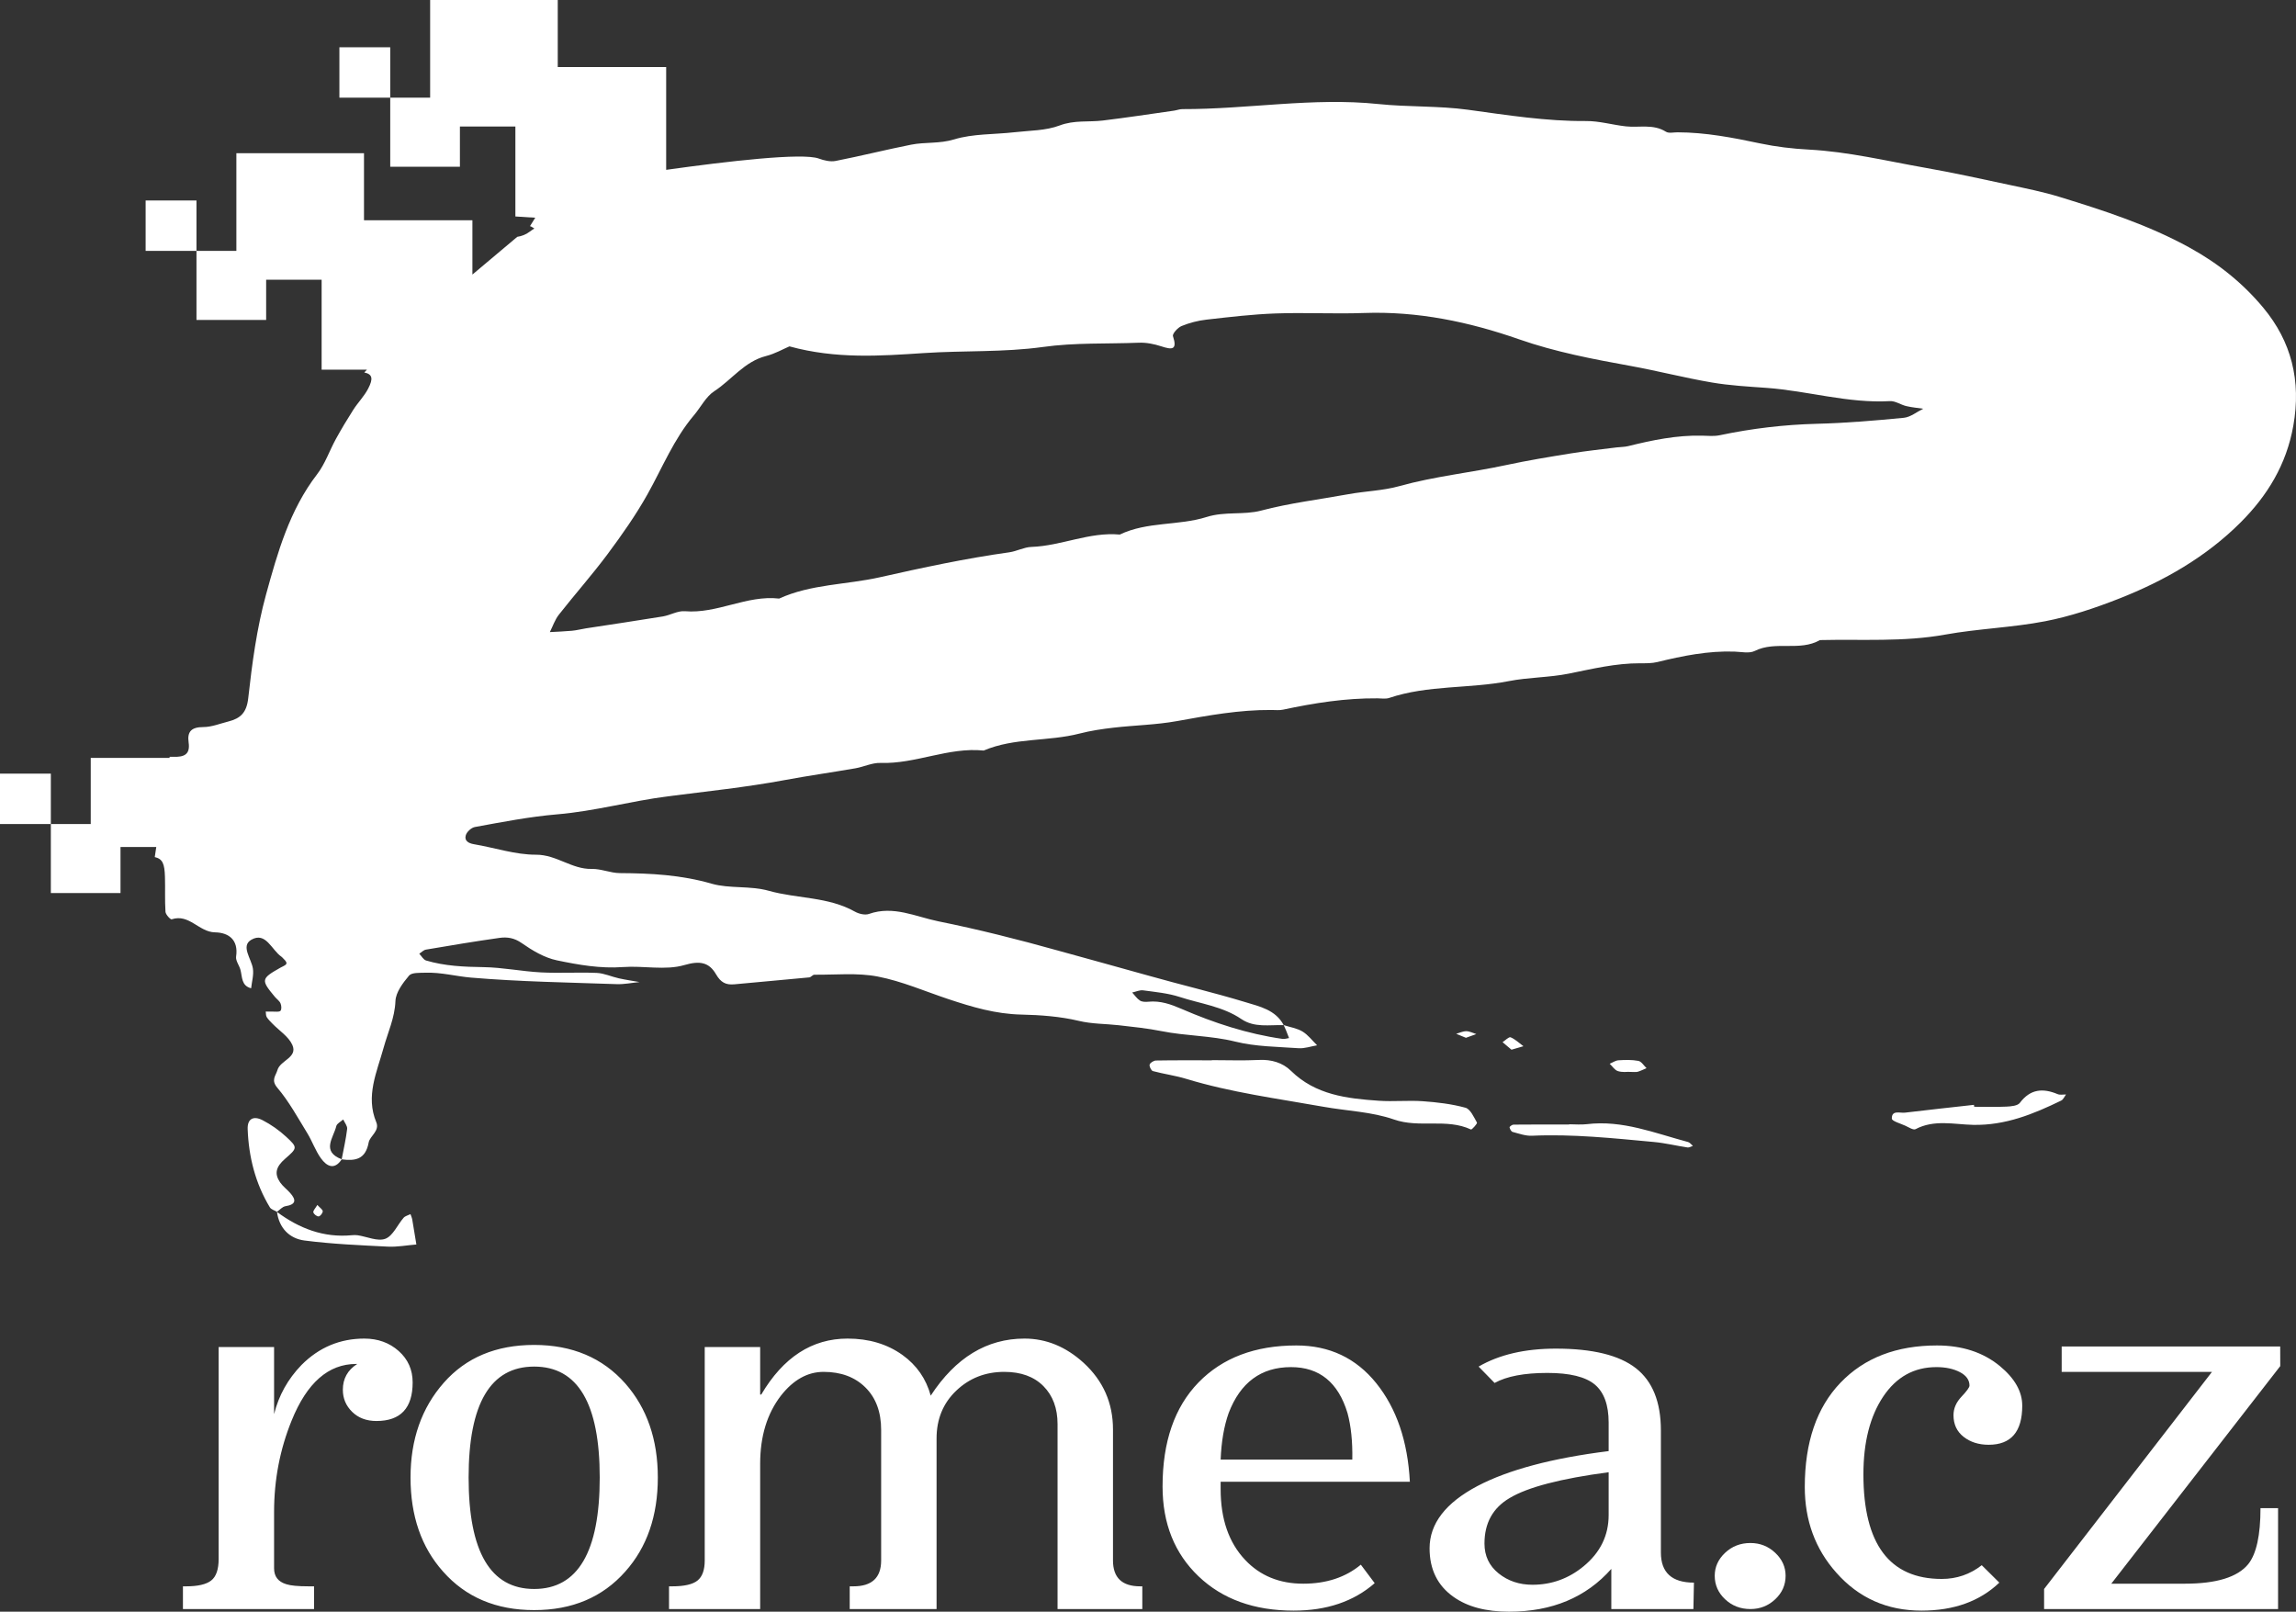 <?xml version="1.0" encoding="UTF-8"?>
<svg width="161px" height="113px" viewBox="0 0 161 113" version="1.1" xmlns="http://www.w3.org/2000/svg" xmlns:xlink="http://www.w3.org/1999/xlink">
    <rect x="0" y="0" width="161" height="113" fill="#333333" stroke="none"/>
    <title>logo-romea-footer</title>
    <g id="Symbols" stroke="none" stroke-width="1" fill="none" fill-rule="evenodd">
        <g id="Footer" transform="translate(-84, -65)" fill="#FFFFFF">
            <g id="logo-romea-footer" transform="translate(84, 65)">
                <path d="M134.86,28.659 C134.463,28.599 134.06,28.564 133.671,28.472 C133.282,28.379 132.901,28.103 132.529,28.124 C129.589,28.29 126.763,27.403 123.858,27.194 C122.601,27.104 121.296,27.032 120.036,26.817 C118.126,26.492 116.246,26.003 114.339,25.657 C111.701,25.179 109.069,24.679 106.537,23.795 C103.004,22.561 99.406,21.81 95.634,21.945 C93.574,22.019 91.508,21.904 89.448,21.977 C87.827,22.035 86.21,22.228 84.597,22.411 C84.004,22.478 83.404,22.634 82.854,22.859 C82.586,22.969 82.197,23.403 82.251,23.567 C82.567,24.538 82.199,24.534 81.434,24.283 C80.931,24.118 80.377,24.007 79.853,24.029 C77.614,24.119 75.389,24.013 73.13,24.328 C70.388,24.709 67.568,24.57 64.778,24.755 C61.737,24.956 58.632,25.183 55.357,24.285 C54.917,24.471 54.343,24.803 53.723,24.96 C52.199,25.345 51.313,26.628 50.086,27.428 C49.495,27.813 49.141,28.549 48.663,29.113 C47.25,30.779 46.448,32.792 45.397,34.666 C44.58,36.122 43.608,37.503 42.609,38.846 C41.524,40.304 40.311,41.668 39.188,43.099 C38.91,43.453 38.763,43.909 38.556,44.318 C39.074,44.288 39.594,44.273 40.11,44.224 C40.443,44.193 40.769,44.105 41.1,44.054 C42.891,43.777 44.685,43.516 46.473,43.222 C46.999,43.136 47.522,42.812 48.025,42.854 C50.304,43.046 52.36,41.707 54.635,41.968 C56.869,40.948 59.349,41.002 61.696,40.474 C64.688,39.801 67.715,39.15 70.771,38.724 C71.297,38.65 71.803,38.364 72.325,38.346 C74.424,38.274 76.389,37.282 78.521,37.48 C80.45,36.554 82.639,36.872 84.614,36.247 C85.891,35.843 87.216,36.121 88.433,35.799 C90.452,35.265 92.51,35.024 94.55,34.65 C95.738,34.432 96.975,34.406 98.129,34.083 C100.589,33.395 103.128,33.143 105.613,32.607 C107.118,32.283 108.641,32.034 110.162,31.788 C111.223,31.616 112.295,31.504 113.362,31.369 C113.631,31.335 113.909,31.343 114.169,31.279 C115.873,30.858 117.584,30.502 119.355,30.546 C119.767,30.556 120.194,30.599 120.589,30.516 C122.84,30.042 125.106,29.772 127.41,29.713 C129.443,29.661 131.475,29.49 133.499,29.293 C133.97,29.247 134.407,28.879 134.86,28.659 L134.86,28.659 Z M79.392,69.588 C79.572,69.782 79.724,70.017 79.94,70.154 C80.093,70.252 80.336,70.252 80.532,70.233 C81.372,70.151 82.108,70.414 82.87,70.744 C85.135,71.725 87.475,72.49 89.936,72.841 C90.081,72.862 90.238,72.803 90.39,72.781 C90.32,72.6 90.252,72.418 90.178,72.238 C90.128,72.115 90.07,71.995 90.015,71.874 C89.009,71.847 87.963,72.07 87.046,71.448 C85.74,70.562 84.177,70.374 82.722,69.9 C81.905,69.634 81.023,69.553 80.163,69.436 C79.918,69.402 79.65,69.533 79.392,69.588 L79.392,69.588 Z M24.343,79.154 C24.368,78.946 24.166,78.711 24.067,78.489 C23.9,78.642 23.626,78.771 23.582,78.953 C23.389,79.768 22.508,80.725 23.96,81.28 C24.094,80.572 24.258,79.868 24.343,79.154 L24.343,79.154 Z M160.812,29.85 C160.326,32.583 158.989,34.753 157.122,36.622 C154.71,39.037 151.761,40.728 148.586,41.974 C146.911,42.632 145.175,43.216 143.412,43.557 C141.102,44.003 138.719,44.075 136.401,44.493 C133.479,45.021 130.547,44.808 127.618,44.878 C126.196,45.691 124.508,44.91 123.048,45.639 C122.662,45.832 122.099,45.701 121.619,45.685 C119.776,45.624 117.995,45.981 116.221,46.417 C115.831,46.513 115.408,46.505 115,46.504 C113.3,46.499 111.668,46.895 110.015,47.228 C108.632,47.507 107.187,47.484 105.8,47.755 C103.025,48.297 100.135,48.019 97.414,48.934 C97.166,49.018 96.868,48.965 96.593,48.962 C94.351,48.943 92.155,49.289 89.973,49.756 C89.709,49.812 89.424,49.781 89.149,49.779 C86.907,49.761 84.721,50.163 82.525,50.559 C81.066,50.823 79.565,50.849 78.087,51.019 C77.288,51.111 76.485,51.23 75.708,51.43 C73.495,52.003 71.127,51.707 68.978,52.623 C66.503,52.37 64.206,53.574 61.742,53.491 C61.16,53.471 60.574,53.765 59.981,53.868 C58.328,54.155 56.666,54.388 55.017,54.695 C52.307,55.2 49.558,55.483 46.833,55.833 C44.224,56.168 41.686,56.876 39.081,57.095 C37.123,57.261 35.215,57.636 33.297,57.985 C33.05,58.03 32.736,58.319 32.664,58.558 C32.548,58.939 32.83,59.122 33.237,59.191 C34.69,59.435 36.138,59.931 37.586,59.926 C39.028,59.92 40.091,60.955 41.491,60.923 C42.149,60.908 42.81,61.213 43.471,61.216 C45.645,61.228 47.768,61.341 49.903,61.958 C51.153,62.319 52.589,62.084 53.914,62.457 C55.907,63.017 58.076,62.862 59.955,63.921 C60.229,64.075 60.657,64.177 60.933,64.079 C62.647,63.472 64.215,64.276 65.798,64.596 C68.614,65.165 71.414,65.871 74.173,66.643 C76.293,67.235 78.427,67.809 80.548,68.409 C82.802,69.046 85.086,69.582 87.326,70.263 C88.327,70.567 89.448,70.803 90.015,71.874 C90.46,72.018 90.949,72.09 91.337,72.325 C91.729,72.563 92.022,72.961 92.358,73.289 C91.923,73.363 91.482,73.524 91.055,73.493 C89.572,73.389 88.053,73.384 86.627,73.031 C84.911,72.605 83.156,72.638 81.443,72.295 C80.457,72.098 79.45,71.996 78.449,71.882 C77.514,71.776 76.596,71.802 75.638,71.574 C74.356,71.268 72.95,71.163 71.629,71.135 C69.81,71.096 68.175,70.606 66.512,70.054 C64.862,69.506 63.243,68.795 61.549,68.468 C60.114,68.191 58.59,68.354 57.106,68.34 C56.987,68.338 56.873,68.516 56.748,68.528 C54.998,68.697 53.245,68.846 51.495,69.013 C50.894,69.069 50.542,68.881 50.212,68.314 C49.731,67.483 49.098,67.337 47.99,67.663 C46.66,68.053 45.124,67.697 43.688,67.803 C42.102,67.92 40.564,67.647 39.049,67.332 C38.172,67.149 37.322,66.639 36.574,66.116 C36.061,65.758 35.565,65.683 35.035,65.757 C33.308,65.999 31.587,66.29 29.867,66.581 C29.7,66.609 29.555,66.769 29.4,66.868 C29.558,67.032 29.688,67.288 29.879,67.344 C31.189,67.732 32.534,67.79 33.901,67.809 C35.244,67.828 36.583,68.106 37.929,68.177 C39.231,68.246 40.541,68.157 41.845,68.214 C42.367,68.237 42.877,68.479 43.399,68.594 C43.876,68.7 44.362,68.769 44.843,68.855 C44.31,68.907 43.775,69.02 43.245,69.001 C39.84,68.883 36.428,68.83 33.036,68.543 C31.978,68.454 30.915,68.16 29.828,68.2 C29.434,68.214 28.875,68.175 28.684,68.402 C28.251,68.918 27.752,69.574 27.729,70.19 C27.682,71.374 27.196,72.382 26.896,73.471 C26.43,75.162 25.623,76.85 26.386,78.683 C26.639,79.292 25.936,79.653 25.853,80.098 C25.633,81.291 24.921,81.412 23.96,81.286 C23.443,82.069 22.904,81.762 22.51,81.22 C22.117,80.68 21.898,80.019 21.546,79.447 C20.88,78.363 20.264,77.228 19.447,76.265 C18.982,75.716 19.343,75.423 19.454,75.028 C19.647,74.338 20.905,74.153 20.496,73.254 C20.23,72.671 19.577,72.261 19.101,71.77 C18.959,71.623 18.807,71.478 18.701,71.306 C18.638,71.203 18.654,71.051 18.635,70.922 C18.801,70.924 18.967,70.933 19.133,70.927 C19.318,70.921 19.575,70.969 19.668,70.87 C19.759,70.773 19.737,70.499 19.669,70.344 C19.59,70.167 19.399,70.041 19.268,69.884 C18.293,68.711 18.296,68.617 19.653,67.852 C19.983,67.666 20.314,67.619 19.881,67.221 C19.831,67.174 19.791,67.114 19.735,67.077 C19.048,66.613 18.644,65.306 17.626,65.887 C16.863,66.322 17.627,67.212 17.734,67.907 C17.803,68.351 17.659,68.828 17.61,69.291 C16.918,69.113 16.994,68.504 16.863,68.003 C16.779,67.683 16.512,67.356 16.556,67.067 C16.734,65.887 16.029,65.385 15.075,65.369 C13.948,65.351 13.27,64.046 12.037,64.456 C11.954,64.483 11.617,64.122 11.604,63.928 C11.55,63.113 11.593,62.293 11.567,61.475 C11.538,60.566 11.411,60.224 10.853,60.091 L10.958,59.386 L8.45,59.386 L8.45,62.615 L3.565,62.615 L3.565,57.774 L6.363,57.774 L6.363,53.14 L11.886,53.14 L11.898,53.06 C11.981,53.062 12.064,53.061 12.147,53.063 C12.898,53.086 13.351,52.912 13.227,52.056 C13.114,51.277 13.441,50.979 14.257,50.976 C14.843,50.975 15.432,50.733 16.015,50.585 C16.865,50.369 17.293,49.968 17.406,48.956 C17.678,46.514 18.005,44.047 18.656,41.683 C19.465,38.741 20.301,35.767 22.234,33.255 C22.797,32.524 23.101,31.601 23.552,30.781 C23.936,30.085 24.344,29.401 24.773,28.731 C25.099,28.224 25.539,27.781 25.815,27.251 C26.182,26.544 26.119,26.235 25.544,26.115 L25.729,25.92 L22.553,25.92 L22.553,19.611 L18.663,19.611 L18.663,22.432 L13.777,22.432 L13.777,17.591 L16.575,17.591 L16.575,10.743 L25.524,10.743 L25.524,15.443 L33.126,15.443 L33.126,19.25 L36.272,16.605 C36.578,16.555 36.873,16.452 37.146,16.242 C37.25,16.162 37.362,16.093 37.47,16.018 C37.368,15.966 37.265,15.877 37.164,15.855 L37.532,15.265 L36.14,15.177 L36.14,8.868 L32.25,8.868 L32.25,11.689 L27.364,11.689 L27.364,6.848 L30.162,6.848 L30.162,0 L39.111,0 L39.111,4.7 L46.713,4.7 L46.713,11.908 C51.012,11.306 56.265,10.695 57.413,11.116 C57.782,11.251 58.226,11.357 58.597,11.284 C60.367,10.937 62.119,10.495 63.889,10.144 C64.876,9.948 65.876,10.088 66.904,9.774 C68.235,9.368 69.71,9.434 71.121,9.273 C72.192,9.15 73.327,9.168 74.307,8.796 C75.33,8.409 76.324,8.571 77.326,8.451 C78.994,8.25 80.656,7.995 82.319,7.759 C82.519,7.731 82.715,7.649 82.914,7.65 C87.496,7.662 92.069,6.818 96.64,7.293 C98.748,7.513 100.868,7.412 102.941,7.695 C105.695,8.072 108.425,8.508 111.218,8.486 C112.148,8.479 113.077,8.757 114.012,8.86 C114.948,8.964 115.926,8.674 116.817,9.235 C117.016,9.361 117.355,9.276 117.63,9.277 C119.598,9.281 121.511,9.651 123.427,10.056 C124.544,10.292 125.694,10.428 126.835,10.488 C129.606,10.634 132.29,11.287 135.003,11.764 C136.98,12.111 138.942,12.544 140.904,12.963 C142.082,13.215 143.269,13.452 144.418,13.805 C147.542,14.766 150.625,15.76 153.536,17.361 C155.577,18.483 157.291,19.875 158.708,21.578 C160.678,23.945 161.373,26.695 160.812,29.85 L160.812,29.85 Z M23.799,6.848 L27.364,6.848 L27.364,3.315 L23.799,3.315 L23.799,6.848 Z M10.212,17.591 L13.777,17.591 L13.777,14.058 L10.212,14.058 L10.212,17.591 Z M0,57.774 L3.565,57.774 L3.565,54.241 L0,54.241 L0,57.774 Z M21.973,85 C22.001,85.126 22.22,85.296 22.343,85.286 C22.456,85.277 22.631,85.055 22.631,84.926 C22.631,84.806 22.437,84.686 22.253,84.482 C22.113,84.722 21.946,84.883 21.973,85 L21.973,85 Z M103.521,72.502 C103.288,72.43 103.056,72.303 102.822,72.3 C102.586,72.297 102.348,72.416 102.112,72.482 C102.333,72.573 102.555,72.665 102.795,72.763 C103.059,72.668 103.29,72.585 103.521,72.502 L103.521,72.502 Z M106.827,73.353 C106.531,73.135 106.257,72.866 105.927,72.728 C105.808,72.679 105.555,72.947 105.363,73.069 C105.574,73.248 105.786,73.427 105.988,73.598 C106.337,73.496 106.582,73.424 106.827,73.353 L106.827,73.353 Z M114.838,75.145 C115.051,75.082 115.252,74.979 115.458,74.892 C115.269,74.714 115.102,74.424 114.886,74.382 C114.434,74.295 113.955,74.311 113.491,74.34 C113.281,74.353 113.08,74.498 112.875,74.583 C113.063,74.761 113.224,75.025 113.447,75.097 C113.752,75.196 114.106,75.149 114.158,75.151 C114.573,75.151 114.716,75.181 114.838,75.145 L114.838,75.145 Z M19.422,84.963 C19.57,86.101 20.293,86.838 21.351,86.975 C23.286,87.226 25.245,87.307 27.196,87.405 C27.859,87.438 28.53,87.309 29.197,87.254 C29.101,86.67 29.009,86.084 28.907,85.5 C28.884,85.373 28.826,85.252 28.784,85.127 C28.621,85.21 28.413,85.254 28.302,85.381 C27.868,85.88 27.558,86.648 27.023,86.853 C26.487,87.058 25.736,86.706 25.078,86.607 C24.945,86.587 24.804,86.593 24.669,86.605 C22.685,86.793 20.974,86.124 19.416,84.968 L19.422,84.963 Z M110.035,78.842 C108.732,78.842 107.43,78.838 106.128,78.851 C106.03,78.852 105.843,78.996 105.853,79.041 C105.879,79.162 105.969,79.337 106.069,79.363 C106.514,79.481 106.976,79.65 107.424,79.63 C110.287,79.501 113.126,79.805 115.966,80.067 C116.762,80.14 117.546,80.333 118.337,80.452 C118.453,80.469 118.586,80.381 118.71,80.341 C118.597,80.248 118.498,80.104 118.37,80.07 C116.04,79.45 113.767,78.514 111.268,78.819 C110.863,78.868 110.446,78.826 110.035,78.826 L110.035,78.842 Z M19.416,84.968 C19.615,84.831 19.8,84.606 20.016,84.571 C20.761,84.453 20.787,84.135 20.345,83.64 C20.119,83.386 19.834,83.177 19.643,82.902 C19.226,82.295 19.343,81.81 19.987,81.25 C20.859,80.49 20.888,80.46 20.064,79.7 C19.577,79.25 19.015,78.853 18.426,78.547 C17.761,78.201 17.34,78.45 17.367,79.168 C17.44,81.113 17.905,82.966 18.923,84.651 C19.013,84.8 19.252,84.861 19.422,84.963 C19.422,84.963 19.416,84.968 19.416,84.968 L19.416,84.968 Z M138.417,77.464 C136.806,77.644 135.193,77.817 133.583,78.011 C133.227,78.054 132.644,77.809 132.659,78.43 C132.662,78.601 133.256,78.77 133.589,78.92 C133.829,79.028 134.165,79.252 134.322,79.169 C135.631,78.478 137.026,78.838 138.361,78.867 C140.621,78.915 142.586,78.112 144.534,77.165 C144.682,77.093 144.762,76.884 144.875,76.738 C144.678,76.733 144.457,76.785 144.288,76.714 C143.247,76.278 142.37,76.35 141.636,77.325 C141.481,77.532 141.024,77.572 140.702,77.588 C139.948,77.624 139.191,77.599 138.435,77.599 C138.429,77.554 138.423,77.509 138.417,77.464 L138.417,77.464 Z M84.978,74.329 C86.076,74.329 87.178,74.371 88.273,74.316 C89.148,74.271 89.941,74.506 90.522,75.076 C92.251,76.773 94.452,77.022 96.687,77.177 C97.712,77.248 98.75,77.138 99.775,77.21 C100.778,77.282 101.794,77.402 102.758,77.665 C103.106,77.761 103.349,78.32 103.568,78.708 C103.607,78.777 103.206,79.219 103.149,79.193 C101.43,78.387 99.533,79.116 97.748,78.491 C96.191,77.946 94.461,77.895 92.812,77.6 C89.588,77.025 86.332,76.6 83.185,75.643 C82.421,75.41 81.617,75.305 80.844,75.097 C80.725,75.065 80.577,74.762 80.616,74.639 C80.659,74.507 80.904,74.358 81.064,74.355 C82.368,74.332 83.673,74.342 84.977,74.342 C84.977,74.338 84.977,74.334 84.978,74.329 L84.978,74.329 Z" id="Fill-1"></path>
                <path d="M144.569,96.186 L144.569,94.408 L159.892,94.408 L159.896,95.781 L148.048,111.037 L153.204,111.037 C155.421,111.037 156.902,110.581 157.65,109.667 C158.223,108.951 158.51,107.643 158.51,105.741 L159.743,105.741 L159.743,112.815 L143.336,112.815 L143.336,111.408 L155.109,96.186 L144.569,96.186 Z M140.197,110.963 C138.826,112.272 137.007,112.926 134.74,112.926 C132.323,112.926 130.33,112.037 128.761,110.259 C127.29,108.606 126.555,106.605 126.555,104.26 C126.555,101.124 127.39,98.685 129.06,96.945 C130.728,95.204 132.984,94.334 135.824,94.334 C137.593,94.334 139.063,94.815 140.234,95.778 C141.281,96.643 141.804,97.568 141.804,98.556 C141.804,100.384 141.019,101.297 139.45,101.297 C138.751,101.297 138.166,101.111 137.693,100.741 C137.219,100.37 136.983,99.865 136.983,99.223 C136.983,98.754 137.169,98.322 137.543,97.926 C137.917,97.532 138.104,97.272 138.104,97.149 C138.104,96.754 137.88,96.439 137.431,96.204 C136.983,95.97 136.434,95.852 135.787,95.852 C134.217,95.852 132.971,96.544 132.049,97.926 C131.127,99.309 130.666,101.124 130.666,103.371 C130.666,108.259 132.498,110.704 136.16,110.704 C137.207,110.704 138.141,110.383 138.964,109.741 L140.197,110.963 Z M122.744,108.185 C123.416,108.185 123.996,108.414 124.482,108.871 C124.968,109.328 125.21,109.865 125.21,110.482 C125.21,111.124 124.968,111.673 124.482,112.13 C123.996,112.587 123.416,112.815 122.744,112.815 C122.046,112.815 121.454,112.587 120.968,112.13 C120.482,111.673 120.24,111.124 120.24,110.482 C120.24,109.865 120.482,109.328 120.968,108.871 C121.454,108.414 122.046,108.185 122.744,108.185 L122.744,108.185 Z" id="Fill-4"></path>
                <path d="M112.802,103.223 C109.439,103.667 107.122,104.272 105.851,105.037 C104.679,105.729 104.094,106.791 104.094,108.222 C104.094,109.087 104.424,109.784 105.085,110.315 C105.744,110.846 106.536,111.112 107.458,111.112 C108.803,111.112 109.999,110.679 111.046,109.815 C112.217,108.852 112.802,107.654 112.802,106.223 L112.802,103.223 Z M105.813,113 C104.193,113 102.898,112.655 101.926,111.963 C100.805,111.173 100.245,110.037 100.245,108.556 C100.245,106.828 101.366,105.37 103.608,104.186 C105.776,103.05 108.841,102.235 112.802,101.741 L112.802,99.741 C112.802,98.507 112.478,97.618 111.831,97.074 C111.182,96.532 110.074,96.26 108.504,96.26 C106.885,96.26 105.651,96.495 104.804,96.963 L103.683,95.815 C105.128,94.976 106.935,94.556 109.102,94.556 C111.668,94.556 113.537,95.013 114.708,95.926 C115.879,96.84 116.465,98.297 116.465,100.297 L116.465,104.723 L116.465,108.852 C116.465,110.259 117.237,110.963 118.782,110.963 L118.745,112.815 L112.989,112.815 L112.989,110 C111.22,112 108.828,113 105.813,113 L105.813,113 Z M94.826,102.334 C94.85,101.075 94.738,99.988 94.49,99.075 C93.841,96.926 92.521,95.852 90.528,95.852 C88.435,95.852 86.977,96.926 86.155,99.075 C85.831,99.988 85.644,101.075 85.594,102.334 L94.826,102.334 Z M96.396,111 C94.925,112.284 93.032,112.926 90.715,112.926 C87.949,112.926 85.725,112.124 84.043,110.519 C82.362,108.914 81.521,106.815 81.521,104.222 C81.521,101.087 82.362,98.655 84.043,96.926 C85.725,95.199 88.011,94.334 90.902,94.334 C93.219,94.334 95.087,95.217 96.508,96.982 C97.928,98.748 98.713,101.05 98.862,103.889 L85.594,103.889 L85.594,104.408 C85.594,106.507 86.167,108.161 87.314,109.371 C88.36,110.482 89.718,111.037 91.387,111.037 C93.007,111.037 94.352,110.593 95.424,109.704 L96.396,111 Z M74.158,99.852 C74.158,98.741 73.828,97.852 73.168,97.186 C72.507,96.519 71.592,96.186 70.421,96.186 C69.1,96.186 67.979,96.624 67.057,97.5 C66.135,98.377 65.674,99.495 65.674,100.852 L65.674,112.815 L59.583,112.815 L59.583,111.222 L59.844,111.222 C61.139,111.222 61.788,110.618 61.788,109.408 L61.788,100.26 C61.788,99 61.42,98.007 60.685,97.278 C59.95,96.55 58.972,96.186 57.751,96.186 C56.63,96.186 55.633,96.741 54.761,97.852 C53.79,99.111 53.304,100.704 53.304,102.63 L53.304,112.815 L46.913,112.815 L46.913,111.222 L47.137,111.222 C47.984,111.222 48.576,111.087 48.912,110.815 C49.249,110.544 49.417,110.074 49.417,109.408 L49.417,94.445 L53.304,94.445 L53.304,97.778 L53.379,97.778 C54.923,95.161 56.941,93.852 59.433,93.852 C60.928,93.852 62.211,94.235 63.282,95.001 C64.279,95.717 64.939,96.667 65.264,97.852 C67.007,95.185 69.2,93.852 71.841,93.852 C73.361,93.852 74.743,94.42 75.99,95.556 C77.359,96.815 78.045,98.371 78.045,100.222 L78.045,109.408 C78.045,110.618 78.681,111.222 79.951,111.222 L80.101,111.222 L80.101,112.815 L74.158,112.815 L74.158,99.852 Z M37.457,111.408 C40.522,111.408 42.054,108.803 42.054,103.593 C42.054,98.408 40.522,95.815 37.457,95.815 C34.393,95.815 32.86,98.408 32.86,103.593 C32.86,108.803 34.393,111.408 37.457,111.408 L37.457,111.408 Z M31.122,96.945 C32.679,95.18 34.791,94.297 37.457,94.297 C40.123,94.297 42.253,95.199 43.848,97.001 C45.368,98.729 46.128,100.926 46.128,103.593 C46.128,106.284 45.368,108.482 43.848,110.185 C42.253,111.988 40.123,112.889 37.457,112.889 C34.791,112.889 32.661,111.988 31.067,110.185 C29.546,108.482 28.787,106.284 28.787,103.593 C28.787,100.926 29.565,98.71 31.122,96.945 L31.122,96.945 Z M15.332,94.445 L19.219,94.445 L19.219,99.149 C19.545,97.84 20.185,96.692 21.14,95.704 C22.37,94.469 23.839,93.852 25.547,93.852 C26.501,93.852 27.304,94.143 27.957,94.723 C28.61,95.303 28.936,96.038 28.936,96.926 C28.936,98.729 28.089,99.63 26.395,99.63 C25.697,99.63 25.13,99.417 24.694,98.989 C24.258,98.561 24.041,98.046 24.041,97.441 C24.041,96.662 24.377,96.058 25.05,95.63 L24.975,95.63 C23.031,95.63 21.523,96.951 20.453,99.593 C19.63,101.618 19.219,103.754 19.219,106 L19.219,109.963 C19.219,110.531 19.505,110.902 20.078,111.074 C20.378,111.173 20.901,111.222 21.649,111.222 L22.022,111.222 L22.022,112.815 L12.828,112.815 L12.828,111.222 L13.052,111.222 C13.875,111.222 14.46,111.087 14.809,110.815 C15.157,110.544 15.332,110.037 15.332,109.297 L15.332,94.445 Z" id="Fill-6"></path>
            </g>
        </g>
    </g>
</svg>